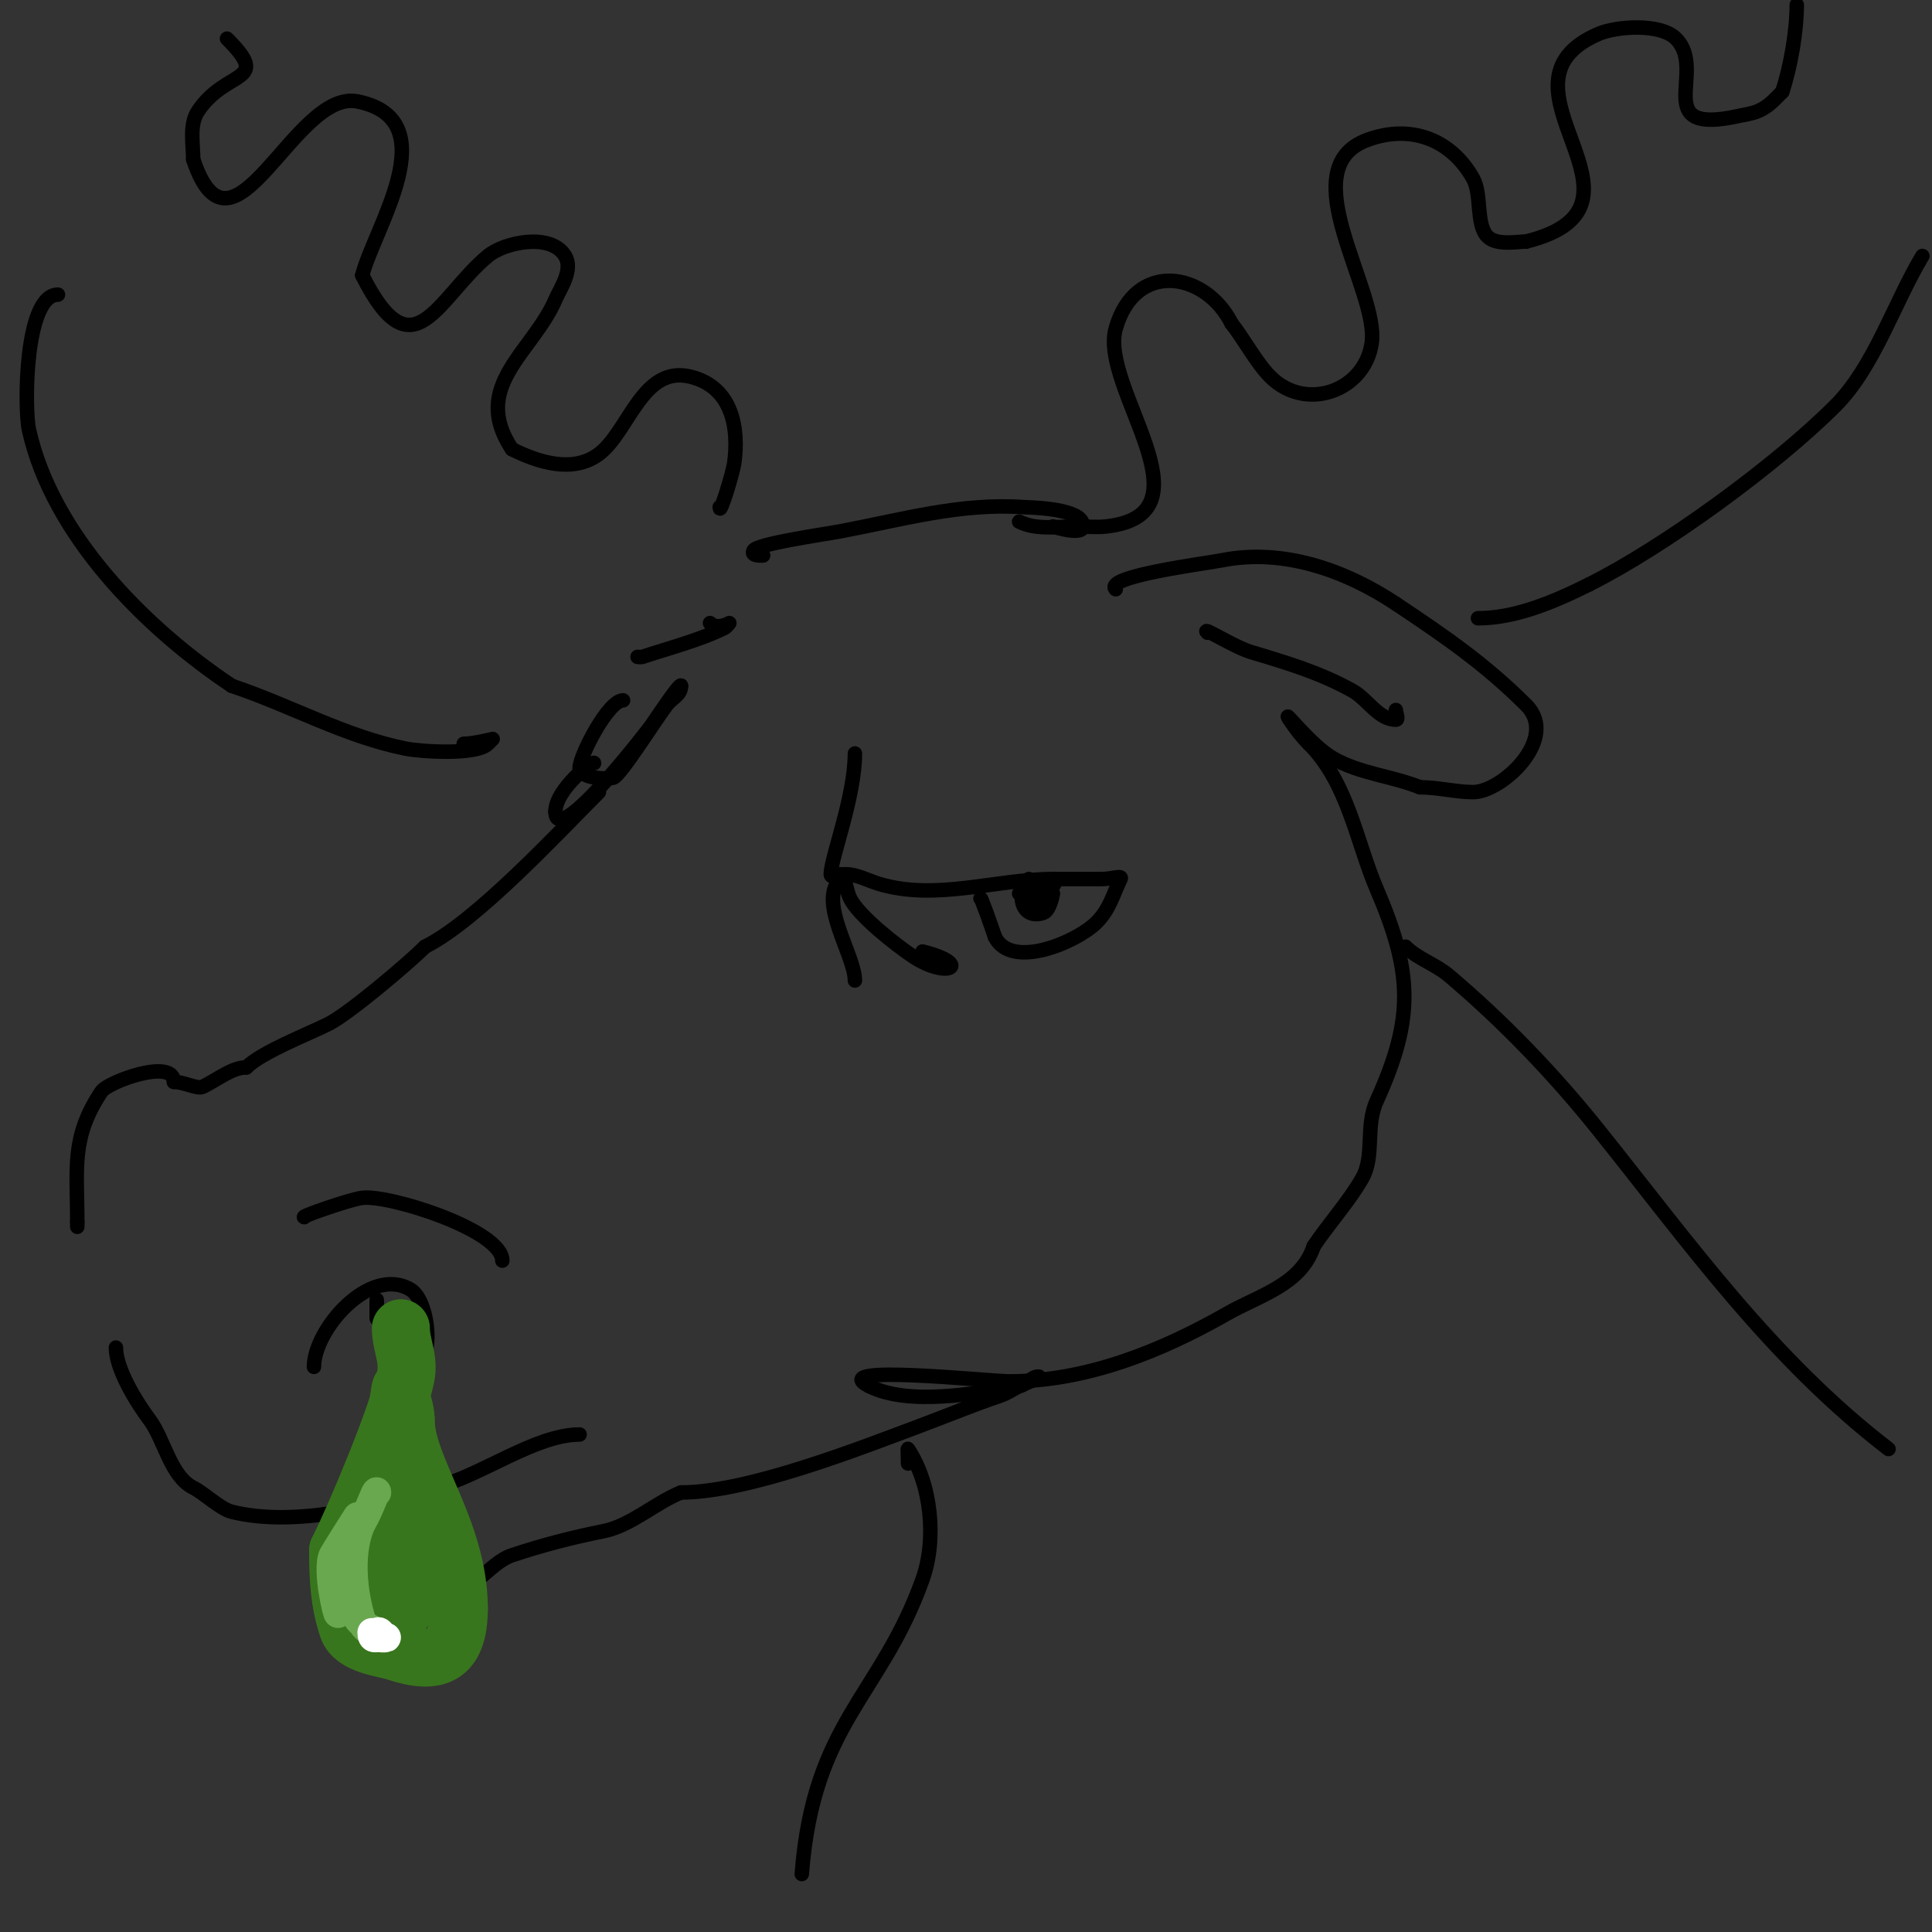 <svg viewBox='0 0 400 400' version='1.1' xmlns='http://www.w3.org/2000/svg' xmlns:xlink='http://www.w3.org/1999/xlink'><rect x="0" y="0" width="400" height="400" fill="#333333" stroke="none"/><g fill='none' stroke='#000000' stroke-width='3' stroke-linecap='round' stroke-linejoin='round'><path d='M177,156c0,9.019 -5,21.706 -5,25c0,1 2,0 3,0c2.427,0 4.676,1.303 7,2c11.84,3.552 24.108,-1 36,-1'/><path d='M218,182c3.333,0 6.667,0 10,0c2.286,0 4.451,-0.902 4,0c-1.507,3.014 -2.177,6.177 -5,9c-3.98,3.98 -17.557,9.885 -21,3'/><path d='M206,194c-0.829,-2.486 -3,-8.596 -3,-8'/><path d='M213,182c-2.679,2.679 -1.707,8.569 3,7c1.405,-0.468 2,-4 2,-4c0,0 -4,4.972 -4,-1'/><path d='M214,184c0.972,0.972 5.374,-1 4,-1c-1.738,0 -5.094,2 -7,2'/><path d='M174,181c1.269,1.269 1.197,3.394 2,5c1.853,3.706 9.561,9.708 13,12c7.325,4.883 12.523,1.631 2,-1'/><path d='M174,182c-4.764,4.764 3,15.778 3,21'/><path d='M129,145c-3.08,0 -9,11.516 -9,14c0,2.161 5.755,2.415 7,2c1.495,-0.498 8.386,-11.514 11,-15c1.143,-1.524 3,-2.055 3,-4'/><path d='M141,142c0,-0.869 -4.207,5.311 -6,8c-0.579,0.868 -20,26.13 -20,18'/><path d='M115,168c0,-4.573 8,-10.822 8,-10'/><path d='M124,164c-8.676,8.676 -25.327,26.664 -36,32'/><path d='M88,196c-3.328,3.328 -15.731,13.865 -20,16c-4.256,2.128 -13.822,5.822 -17,9'/><path d='M51,221c-2.928,0 -5.781,2.39 -9,4c-1.116,0.558 -3.877,-1 -6,-1'/><path d='M36,224c0,-5.057 -13.664,-0.004 -15,2c-6.336,9.504 -5,15.843 -5,27'/><path d='M16,253c0,0.333 0,0.667 0,1'/><path d='M63,252c-1.093,0 9.383,-3.673 12,-4c5.581,-0.698 29,6.73 29,13'/><path d='M65,283c0,-7.7 11.541,-21.075 20,-16c3.462,2.077 4.727,12.273 2,15c-0.642,0.642 -1.731,-4.154 -3,-5c-4.199,-2.799 -6,-1.608 -6,-7'/><path d='M78,270c0,-3.043 0,2.432 0,3'/><path d='M24,279c0,4.472 4.26,11.347 7,15c2.982,3.976 4.308,11.654 9,14c2.327,1.163 5.562,4.39 8,5c12.827,3.207 30.065,-1.022 42,-5'/><path d='M90,308c9.462,-2.365 20.813,-11 30,-11'/><path d='M77,313c3.807,-3.807 0.602,6.409 1,8c0.864,3.457 11.32,7.33 14,8c5.902,1.475 9.05,-5.35 14,-7c6.187,-2.062 12.348,-3.67 19,-5c5.616,-1.123 10.687,-5.875 16,-8'/><path d='M141,309c13.776,0 36.738,-9.027 50,-14c5.329,-1.999 10.973,-4.324 16,-6c1.414,-0.471 2.667,-1.333 4,-2c0.286,-0.143 4.972,-2 4,-2c-1.491,0 -2.53,1.755 -4,2c-8.881,1.48 -22.771,4.114 -31,0'/><path d='M180,287c-9.363,-4.681 24.645,-1 29,-1c15.897,0 31.381,-6.218 45,-14c6.777,-3.872 15.315,-5.945 18,-14'/><path d='M272,258c3.073,-4.61 7.254,-9.195 10,-14c2.685,-4.698 0.62,-10.765 3,-16c7.828,-17.222 7.479,-26.549 0,-44c-4.15,-9.683 -5.909,-21.909 -14,-30'/><path d='M271,154c-1.572,-1.572 -2.798,-3.196 -4,-5c-1.993,-2.99 4.341,5.338 9,8c5.57,3.183 12.089,3.636 18,6'/><path d='M294,163c3.669,0 7.508,1 11,1c5.934,0 17.893,-11.107 11,-18c-8.475,-8.475 -16.737,-14.158 -27,-21'/><path d='M289,125c-10.341,-6.894 -23.327,-11.535 -36,-9c-3.223,0.645 -24.659,3.341 -22,6'/><path d='M250,131c-1.612,-1.612 5.453,2.936 9,4c7.352,2.206 14.196,4.22 21,8c3.152,1.751 5.394,6 9,6c0.667,0 0,-1.333 0,-2'/><path d='M211,108c3.587,1.794 8.043,1 12,1c2,0 4.012,0.221 6,0c22.807,-2.534 -1.492,-28.779 2,-41c4.06,-14.212 18.627,-11.746 24,-1'/><path d='M255,67c2.499,3.124 5.129,8.129 8,11c7.344,7.344 19.575,2.977 21,-7c1.554,-10.878 -16.792,-36.078 -1,-42c9.036,-3.388 17.475,-0.145 22,8c1.844,3.319 0.491,9.491 3,12c1.894,1.894 6.338,1 8,1'/><path d='M316,50c30.115,-7.529 -9.518,-32.492 15,-43c3.643,-1.561 12.743,-2.257 16,1c6.611,6.611 -5.7,20.156 13,16c1.342,-0.298 2.737,-0.459 4,-1c2.208,-0.946 3.387,-2.387 5,-4'/><path d='M369,19c1.742,-5.227 3,-12.595 3,-18'/><path d='M398,53c-5.809,9.682 -9.993,22.993 -18,31c-12.484,12.484 -35.546,29.273 -51,37'/><path d='M329,121c-7.641,3.82 -15.451,7 -23,7'/><path d='M149,105c0,2.01 2.754,-7.276 3,-9c1.015,-7.105 -0.227,-15.807 -9,-18c-9.995,-2.499 -12.765,11.324 -19,16c-5.424,4.068 -12.702,1.649 -18,-1'/><path d='M106,93c-8.712,-13.068 4.342,-20.132 9,-31c0.96,-2.24 3.737,-6.105 2,-9c-2.928,-4.88 -12.56,-2.867 -16,0c-10.44,8.7 -15.509,24.983 -26,4'/><path d='M75,57c2.434,-9.738 17.754,-32.249 -1,-36c-13.037,-2.607 -25.886,36.341 -34,12'/><path d='M40,33c0,-3.121 -0.857,-7.215 1,-10c5.888,-8.832 15.343,-5.657 6,-15'/><path d='M12,61c-6.901,0 -6.995,23.522 -6,28c4.831,21.739 24.082,41.054 42,53'/><path d='M48,142c12.091,4.03 23.423,10.485 36,13c3.059,0.612 14.603,1.397 17,-1c0.333,-0.333 1,-1 1,-1c0,0 -3.972,1 -6,1'/><path d='M132,136c0.333,0 0.684,0.105 1,0c5.332,-1.777 11.994,-3.497 17,-6c0.422,-0.211 1,-1 1,-1c0,0 -2.529,1.471 -4,0'/><path d='M158,115c-0.161,0 -2.618,0.236 -2,-1c0.702,-1.404 14.482,-3.34 18,-4c12.725,-2.386 24.91,-5.935 38,-5c0.756,0.054 10.573,0.146 12,3c1.741,3.482 -5.736,1.088 -6,1'/><path d='M188,303c0,-2.268 -0.14,-3.21 0,-3c4.753,7.129 6.008,18.577 3,27c-8.62,24.137 -22.583,29.573 -25,61'/><path d='M291,196c2.511,2.511 6.194,3.626 9,6c11.283,9.547 21.764,20.455 31,32c18.922,23.653 35.759,47.353 60,66'/></g>
<g fill='none' stroke='#38761d' stroke-width='12' stroke-linecap='round' stroke-linejoin='round'><path d='M83,275c0,3.479 1.754,6.228 1,10c-1.551,7.757 -10.293,28.586 -14,36'/><path d='M70,321c0,5.749 0.238,10.713 2,16c1.225,3.676 7.416,4.139 10,5c8.342,2.781 13,1.041 13,-9'/><path d='M95,333c0,-16.288 -11,-29.022 -11,-39'/><path d='M84,294c0,-2.467 -1,-3.687 -1,-6c0,-2.536 -0.794,5.174 -1,6c-1.281,5.124 -0.59,11.179 -3,16'/><path d='M79,310c-1.878,5.633 -2.146,18.854 2,23c5.85,5.85 6.435,-22.435 0,-16'/><path d='M81,317c-0.613,1.227 -2.539,11.769 1,10c4.536,-2.268 -1,-16.665 -1,-9'/></g>
<g fill='none' stroke='#6aa84f' stroke-width='6' stroke-linecap='round' stroke-linejoin='round'><path d='M70,334c0,0.959 -2.469,-9.062 -1,-12c0.355,-0.709 5,-8 5,-8c0,0 -2.303,7.303 -3,8'/><path d='M71,322c0,5.149 0.833,8.665 3,13c0.81,1.621 6,4 6,4c0,0 -4.323,-0.969 -5,-3c-2.072,-6.216 -2.921,-15.157 0,-21'/><path d='M75,315c1.317,-1.975 3,-7.129 3,-6'/></g>
<g fill='none' stroke='#ffffff' stroke-width='6' stroke-linecap='round' stroke-linejoin='round'><path d='M80,339c-1.029,0 -1.255,-1.745 -2,-1c-1.635,1.635 4.184,1 1,1c-1.333,0 -2,0.567 -2,-1'/></g>
</svg>